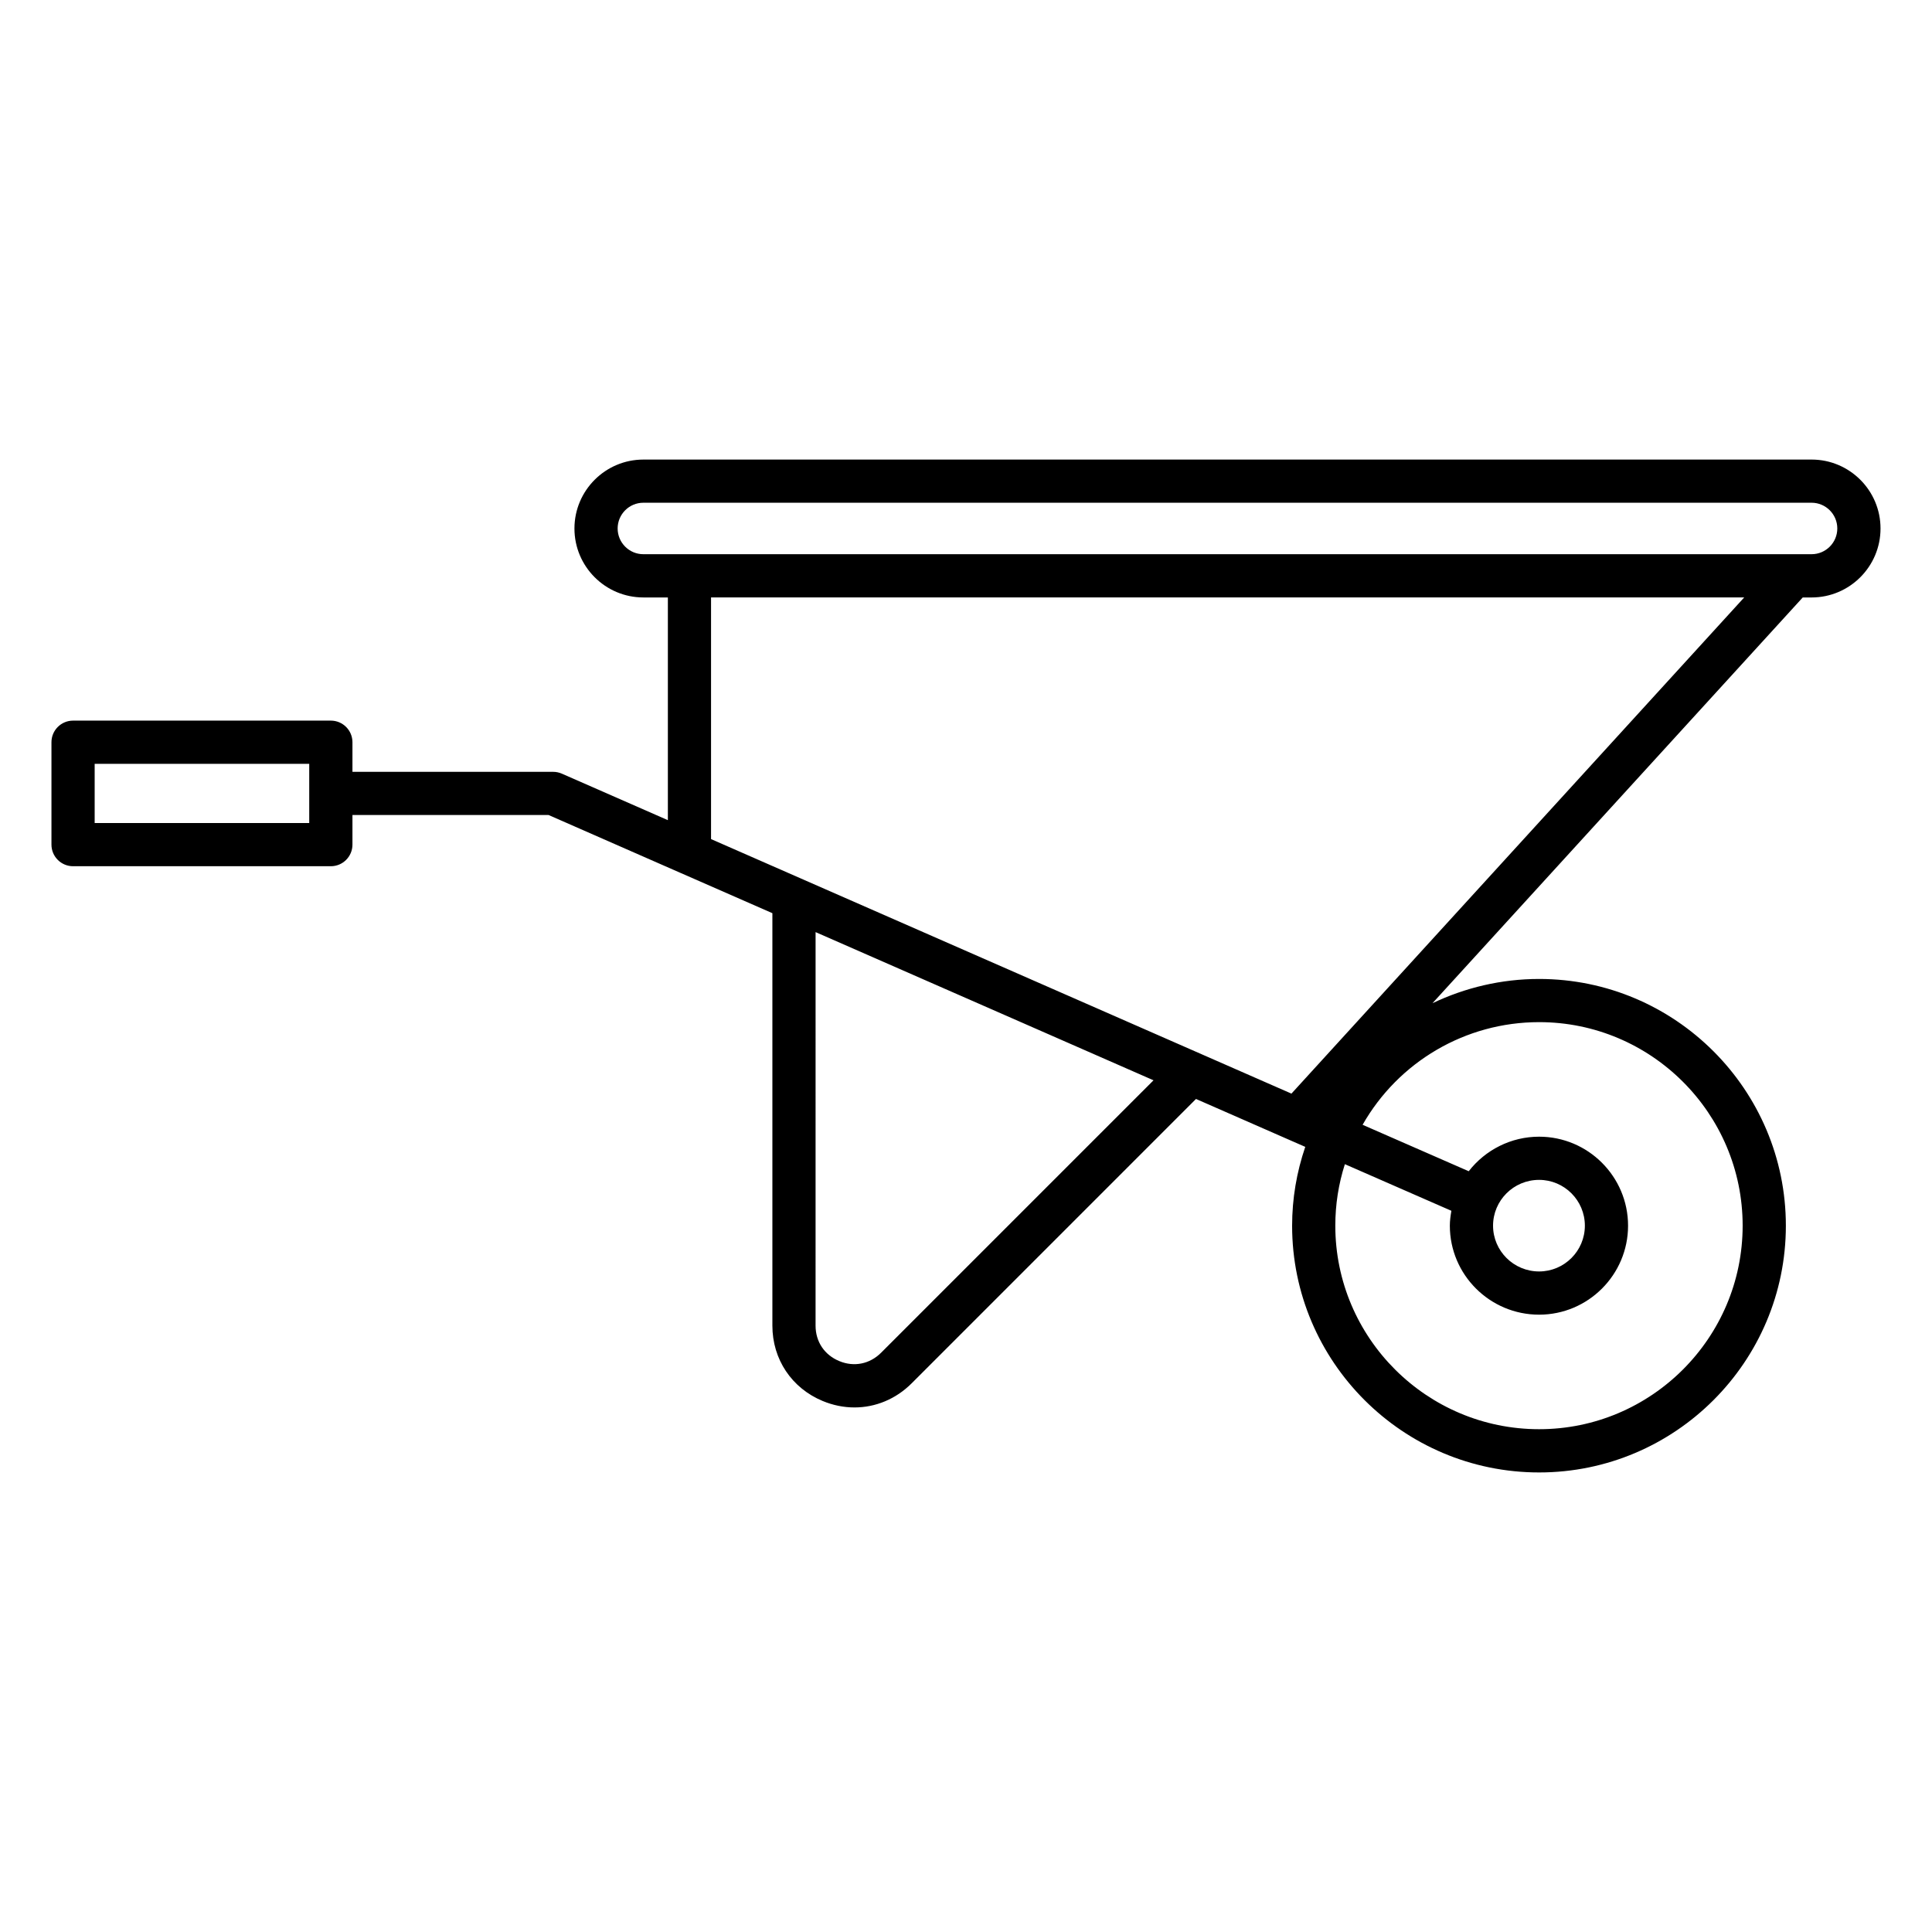 <?xml version="1.0" encoding="UTF-8"?>
<!-- Uploaded to: ICON Repo, www.svgrepo.com, Generator: ICON Repo Mixer Tools -->
<svg fill="#000000" width="800px" height="800px" version="1.1" viewBox="144 144 512 512" xmlns="http://www.w3.org/2000/svg">
 <path d="m624.09 265.79h-309.59c-10.07 0-18.266 8.195-18.266 18.27 0 10.074 8.191 18.27 18.266 18.27h6.492v59.02l-28.105-12.328c-0.73-0.316-1.512-0.48-2.305-0.48h-53.18v-7.844c0-3.16-2.562-5.727-5.727-5.727h-68.312c-3.16 0-5.727 2.562-5.727 5.727v27.133c0 3.16 2.562 5.727 5.727 5.727h68.312c3.16 0 5.727-2.562 5.727-5.727v-7.844h51.98l35.027 15.371v-0.004c0.004 0 0.004 0.004 0.008 0.004l24.273 10.645v109.31c0 8.91 5.113 16.559 13.344 19.969 2.758 1.145 5.606 1.703 8.41 1.703 5.562 0 10.957-2.199 15.148-6.387l75.359-75.363 24.465 10.73 4.492 1.965c-2.285 6.703-3.484 13.699-3.484 20.895 0 36.055 29.363 65.387 65.457 65.387 36.059 0 65.391-29.332 65.391-65.387 0-36.059-29.332-65.391-65.391-65.391-10.004 0-19.609 2.301-28.262 6.43l98.125-107.53h2.344c10.07 0 18.27-8.195 18.27-18.27 0.008-10.082-8.195-18.277-18.266-18.277zm-398.14 96.316h-56.863v-15.684h56.863zm151.54 140.39c-3.012 3.004-7.172 3.832-11.078 2.203-3.93-1.625-6.277-5.137-6.277-9.391l0.004-104.29 89.555 39.273zm228.33-33.68c0 29.738-24.199 53.938-53.941 53.938-29.781 0-54.008-24.199-54.008-53.938 0-5.594 0.855-11.047 2.535-16.297l28.227 12.355c-0.223 1.301-0.41 2.613-0.41 3.945 0 13.004 10.609 23.582 23.652 23.582 13 0 23.578-10.578 23.578-23.582 0-13.004-10.578-23.586-23.578-23.586-7.414 0-14.234 3.484-18.648 9.156l-28.125-12.309c9.477-16.652 27.203-27.203 46.773-27.203 29.746-0.004 53.945 24.195 53.945 53.938zm-66.145 0c0-6.652 5.41-12.137 12.203-12.137 6.688 0 12.129 5.445 12.129 12.137 0 6.691-5.441 12.133-12.129 12.133-6.734 0-12.203-5.441-12.203-12.133zm-53.43-34.996-153.81-67.453v-64.043h273.8zm137.84-142.95h-309.59c-3.758 0-6.812-3.059-6.812-6.82 0-3.762 3.055-6.82 6.812-6.82h309.59c3.766 0 6.82 3.059 6.82 6.82 0 3.762-3.055 6.82-6.82 6.82z"/>
</svg>